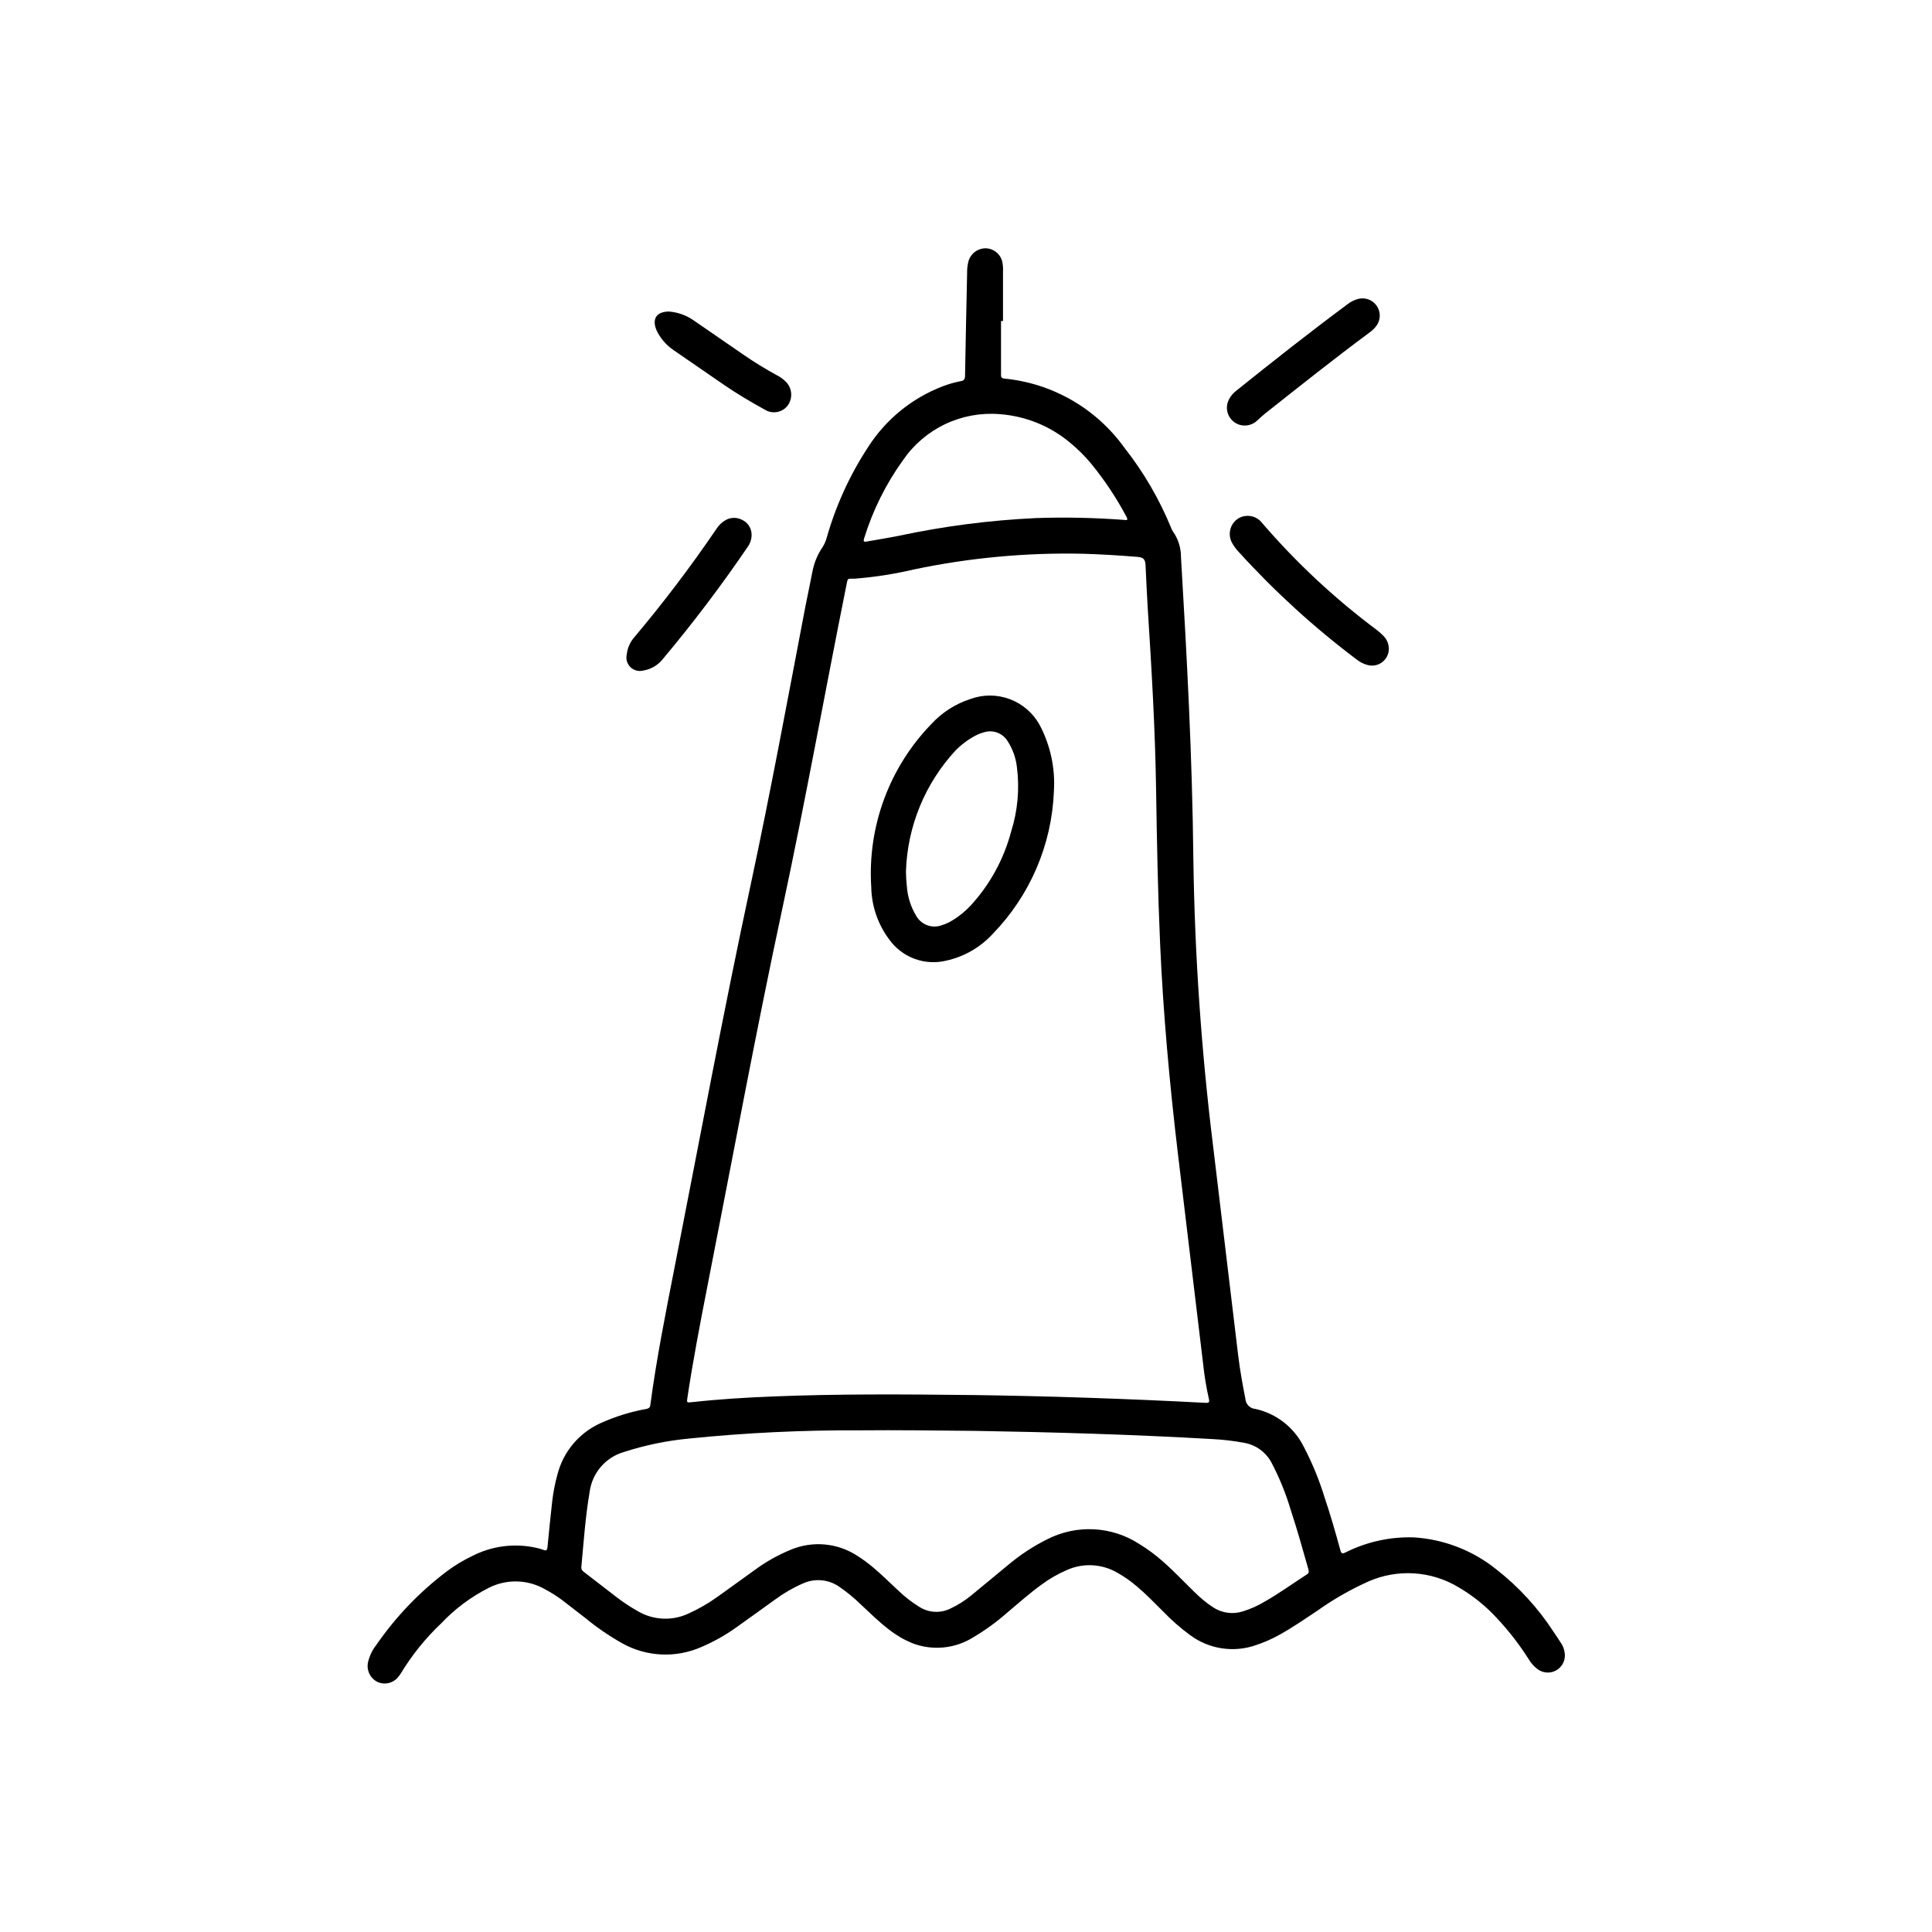 <?xml version="1.0" encoding="UTF-8"?>
<!-- The Best Svg Icon site in the world: iconSvg.co, Visit us! https://iconsvg.co -->
<svg fill="#000000" width="800px" height="800px" version="1.1" viewBox="144 144 512 512" xmlns="http://www.w3.org/2000/svg">
 <g>
  <path d="m409.28 229.07v14.082c0 0.645 0 1.086 0.852 1.172h-0.004c12.723 1.227 24.301 7.871 31.781 18.234 5.121 6.496 9.312 13.676 12.453 21.332 0.109 0.324 0.262 0.637 0.457 0.922 1.418 2 2.172 4.394 2.156 6.848 1.574 26.551 3 53.113 3.273 79.727 0.352 25.477 2.094 50.91 5.219 76.195 2.234 18.547 4.457 37.094 6.668 55.648 0.465 3.848 1.156 7.652 1.906 11.453 0.082 1.438 1.223 2.594 2.66 2.699 5.555 1.227 10.254 4.898 12.793 9.988 2.246 4.281 4.09 8.762 5.512 13.383 1.574 4.652 2.914 9.359 4.211 14.082 0.234 0.883 0.527 0.977 1.332 0.59h-0.004c5.609-2.82 11.832-4.199 18.105-4.004 7.969 0.488 15.594 3.43 21.824 8.422 5.961 4.644 11.105 10.25 15.223 16.586 0.676 1 1.348 1.992 1.992 3.008 0.496 0.742 0.824 1.586 0.953 2.473 0.328 1.812-0.473 3.644-2.027 4.633-1.559 0.988-3.559 0.934-5.059-0.141-1.027-0.75-1.883-1.711-2.512-2.816-2.836-4.461-6.148-8.602-9.879-12.344-2.57-2.527-5.441-4.727-8.551-6.551-7.293-4.438-16.301-5.008-24.094-1.527-4.723 2.129-9.227 4.715-13.445 7.715-3.25 2.164-6.473 4.383-9.902 6.297v0.004c-2.035 1.137-4.172 2.082-6.387 2.816-5.887 2.039-12.402 1.035-17.402-2.684-2.574-1.887-4.977-3.992-7.18-6.297-2.305-2.297-4.566-4.644-7.086-6.738-1.59-1.359-3.316-2.555-5.148-3.566-4.039-2.301-8.93-2.543-13.18-0.664-2.422 1.043-4.715 2.363-6.832 3.938-3.109 2.258-5.984 4.816-8.918 7.281-2.801 2.481-5.828 4.688-9.047 6.598-4.871 3.082-10.914 3.664-16.285 1.574-2.191-0.91-4.246-2.113-6.109-3.582-2.676-2.039-5.062-4.41-7.519-6.699h0.004c-1.746-1.699-3.633-3.25-5.637-4.629-2.812-1.977-6.461-2.328-9.598-0.922-2.586 1.113-5.031 2.519-7.297 4.188-3.496 2.481-6.934 5.031-10.445 7.496-2.848 2.035-5.906 3.754-9.125 5.133-6.793 3.035-14.617 2.688-21.113-0.945-3.465-1.957-6.754-4.215-9.824-6.746-2.023-1.574-4.055-3.148-6.109-4.723-1.43-1.059-2.941-2.012-4.516-2.844-4.59-2.629-10.199-2.766-14.91-0.359-4.691 2.371-8.938 5.543-12.551 9.367-4.164 3.934-7.781 8.414-10.75 13.32-0.18 0.293-0.383 0.574-0.609 0.832-1.285 1.691-3.562 2.281-5.508 1.434-1.957-0.945-3.016-3.102-2.566-5.227 0.387-1.68 1.137-3.254 2.203-4.606 5.152-7.465 11.465-14.051 18.703-19.516 2.117-1.582 4.383-2.945 6.769-4.078 5.152-2.633 11.051-3.406 16.707-2.188 0.707 0.141 1.402 0.332 2.078 0.582 0.867 0.355 1.031 0 1.109-0.789 0.387-3.992 0.789-7.981 1.234-11.965 0.277-2.449 0.75-4.879 1.41-7.258 1.551-6.023 5.754-11.02 11.43-13.57 3.848-1.738 7.891-3 12.047-3.746 0.629-0.125 1.039-0.309 1.133-1.055 1.621-12.273 4.062-24.402 6.438-36.559 6.637-33.801 12.926-67.699 20.16-101.36 5.273-24.57 9.816-49.273 14.539-73.949 0.574-2.93 1.227-5.84 1.77-8.77h0.004c0.418-2.375 1.332-4.633 2.676-6.629 0.504-0.777 0.887-1.625 1.133-2.519 2.438-8.59 6.172-16.754 11.078-24.215 4.688-7.262 11.562-12.848 19.633-15.949 1.566-0.605 3.188-1.07 4.84-1.383 0.836-0.141 1.109-0.496 1.125-1.355 0.156-9.078 0.363-18.16 0.551-27.246-0.027-1.059 0.094-2.121 0.355-3.148 0.582-2.09 2.508-3.512 4.676-3.457 2.176 0.102 3.988 1.711 4.344 3.859 0.133 0.781 0.18 1.57 0.137 2.359v13.059zm-6.629 284.64c7.273 0.102 18.516 0.332 29.75 0.715 10.352 0.348 20.695 0.789 31.031 1.34 0.852 0.047 1.172-0.07 0.938-1.039h-0.004c-0.688-3.047-1.195-6.129-1.52-9.234-2.262-18.715-4.508-37.434-6.738-56.16-2.172-18.352-3.848-36.746-4.668-55.215-0.598-13.602-0.859-27.207-1.062-40.816-0.25-16.152-1.203-32.273-2.234-48.383-0.234-3.691-0.371-7.391-0.559-11.09-0.086-1.645-0.574-2.125-2.164-2.25-4.777-0.395-9.574-0.684-14.367-0.828-15.098-0.336-30.184 1.066-44.957 4.18-5.109 1.199-10.301 2.008-15.531 2.418-2.117 0.094-1.836-0.395-2.305 1.953-5.68 28.273-10.773 56.707-16.824 84.953-7.195 33.48-13.383 67.164-19.996 100.76-1.914 9.762-3.785 19.523-5.266 29.355-0.203 1.371-0.203 1.371 1.195 1.219 7.086-0.789 14.168-1.219 21.332-1.504 16.66-0.684 33.316-0.613 53.949-0.375zm0.293 9.492c-11.414-0.109-21.254-0.242-31.016-0.148h-0.004c-15.121-0.082-30.234 0.641-45.277 2.172-5.887 0.555-11.695 1.75-17.32 3.574-4.844 1.41-8.398 5.547-9.066 10.547-1.133 6.598-1.574 13.266-2.203 19.918h-0.004c-0.055 0.484 0.168 0.961 0.574 1.227 2.938 2.25 5.856 4.527 8.793 6.785 1.754 1.34 3.594 2.559 5.512 3.644 4.144 2.484 9.258 2.723 13.617 0.641 2.66-1.203 5.191-2.668 7.559-4.371 3.352-2.363 6.66-4.824 10.012-7.203 2.875-2.113 6-3.871 9.297-5.234 5.828-2.496 12.52-1.906 17.816 1.574 1.418 0.902 2.777 1.895 4.062 2.977 2.363 1.961 4.496 4.125 6.738 6.188 1.73 1.668 3.633 3.144 5.684 4.398 2.469 1.535 5.559 1.68 8.164 0.387 1.988-0.93 3.852-2.109 5.547-3.512 3.273-2.652 6.488-5.383 9.754-8.055v0.004c3.152-2.656 6.606-4.926 10.289-6.762 3.812-1.965 8.078-2.891 12.363-2.68 4.281 0.207 8.438 1.543 12.039 3.867 2.234 1.363 4.344 2.922 6.301 4.66 2.891 2.527 5.512 5.336 8.273 8.004v0.004c1.52 1.535 3.191 2.914 4.988 4.117 2.32 1.543 5.215 1.957 7.875 1.125 2.031-0.629 3.981-1.496 5.809-2.582 3.883-2.203 7.484-4.832 11.234-7.242 0.621-0.402 0.52-0.852 0.363-1.41-1.496-5.242-2.945-10.492-4.66-15.672h-0.004c-1.285-4.34-2.996-8.543-5.102-12.551-1.477-2.769-4.152-4.703-7.25-5.234-2.691-0.504-5.418-0.832-8.152-0.977-21.383-1.242-42.793-1.848-62.609-2.18zm39.086-241.41c0.875 0.164 0.836-0.211 0.473-0.883h-0.004c-2.652-5-5.797-9.723-9.383-14.098-1.715-2.059-3.625-3.941-5.699-5.629-5.25-4.344-11.723-6.941-18.516-7.43-4.957-0.402-9.93 0.512-14.418 2.644-4.488 2.137-8.336 5.418-11.152 9.516-4.559 6.328-8.055 13.359-10.344 20.812-0.242 0.715-0.078 0.945 0.676 0.789 2.793-0.504 5.613-0.938 8.398-1.496h0.004c12.008-2.566 24.207-4.148 36.473-4.723 7.832-0.266 15.672-0.098 23.488 0.496z"/>
  <path d="m512.06 315.96c-0.012 1.398-0.676 2.707-1.793 3.547-1.121 0.836-2.566 1.098-3.906 0.711-1.031-0.277-1.988-0.766-2.82-1.434-11.23-8.449-21.645-17.938-31.102-28.336-0.695-0.715-1.301-1.508-1.805-2.363-1.344-2.172-0.793-5.016 1.27-6.527 2.109-1.457 4.992-1.008 6.555 1.023 9.059 10.531 19.242 20.035 30.371 28.34 0.629 0.484 1.223 1.012 1.781 1.574 0.922 0.918 1.441 2.164 1.449 3.465z"/>
  <path d="m474.15 256.77c-1.691 0.105-3.312-0.711-4.238-2.133-0.93-1.418-1.023-3.227-0.25-4.738 0.469-0.926 1.145-1.734 1.969-2.363 9.676-7.754 19.414-15.445 29.363-22.828 0.879-0.715 1.906-1.234 3.008-1.512 1.852-0.445 3.789 0.301 4.859 1.879 1.07 1.574 1.051 3.652-0.051 5.207-0.527 0.723-1.172 1.348-1.902 1.859-9.391 6.957-18.531 14.242-27.695 21.492-0.668 0.535-1.281 1.125-1.922 1.707-0.84 0.84-1.953 1.348-3.141 1.43z"/>
  <path d="m343.17 285.43c0.074 1.199-0.254 2.387-0.938 3.375-7.035 10.348-14.59 20.332-22.633 29.914-1.277 1.598-3.106 2.66-5.125 2.977-1.211 0.324-2.504-0.016-3.398-0.891-0.898-0.875-1.27-2.156-0.977-3.375 0.176-1.648 0.848-3.203 1.926-4.465 7.75-9.203 15.023-18.793 21.793-28.738 0.547-0.875 1.277-1.621 2.141-2.191 1.422-0.973 3.273-1.062 4.785-0.227 1.406 0.676 2.332 2.062 2.426 3.621z"/>
  <path d="m321.28 226.56c2.332 0.184 4.574 0.98 6.496 2.312 4.449 3.086 8.91 6.16 13.383 9.219 2.793 1.922 5.68 3.695 8.656 5.316 0.891 0.445 1.707 1.027 2.418 1.723 1.699 1.684 1.93 4.348 0.543 6.297-1.422 1.902-4.066 2.402-6.086 1.141-3.691-2.039-7.328-4.172-10.809-6.566-4.465-3.07-8.91-6.156-13.383-9.219l0.004 0.004c-1.684-1.141-3.078-2.652-4.078-4.418-0.246-0.414-0.449-0.848-0.613-1.297-0.953-2.773 0.32-4.488 3.469-4.512z"/>
  <path d="m423.29 353.78c-0.57 14.137-6.34 27.562-16.203 37.707-3.273 3.566-7.566 6.039-12.293 7.086-2.809 0.688-5.754 0.516-8.461-0.492-2.707-1.008-5.051-2.809-6.719-5.168-2.977-3.996-4.629-8.824-4.723-13.809-1.027-16.043 4.781-31.773 15.996-43.297 2.812-3.035 6.356-5.301 10.297-6.57 3.371-1.23 7.074-1.215 10.438 0.047 3.359 1.258 6.16 3.68 7.894 6.824 2.871 5.43 4.176 11.547 3.773 17.672zm-39.203 21.184c0.012 1.316 0.094 2.629 0.242 3.938 0.191 2.742 1.031 5.402 2.449 7.762 1.355 2.461 4.336 3.523 6.941 2.481 0.918-0.289 1.797-0.691 2.617-1.191 1.793-1.082 3.43-2.406 4.863-3.934 5.133-5.574 8.824-12.316 10.762-19.641 1.758-5.543 2.273-11.406 1.52-17.172-0.277-2.391-1.098-4.688-2.402-6.715-1.324-2.246-4.059-3.238-6.519-2.359-0.727 0.199-1.43 0.48-2.094 0.84-1.941 1.035-3.719 2.363-5.258 3.938-8.094 8.754-12.754 20.137-13.121 32.055z"/>
 </g>
</svg>
